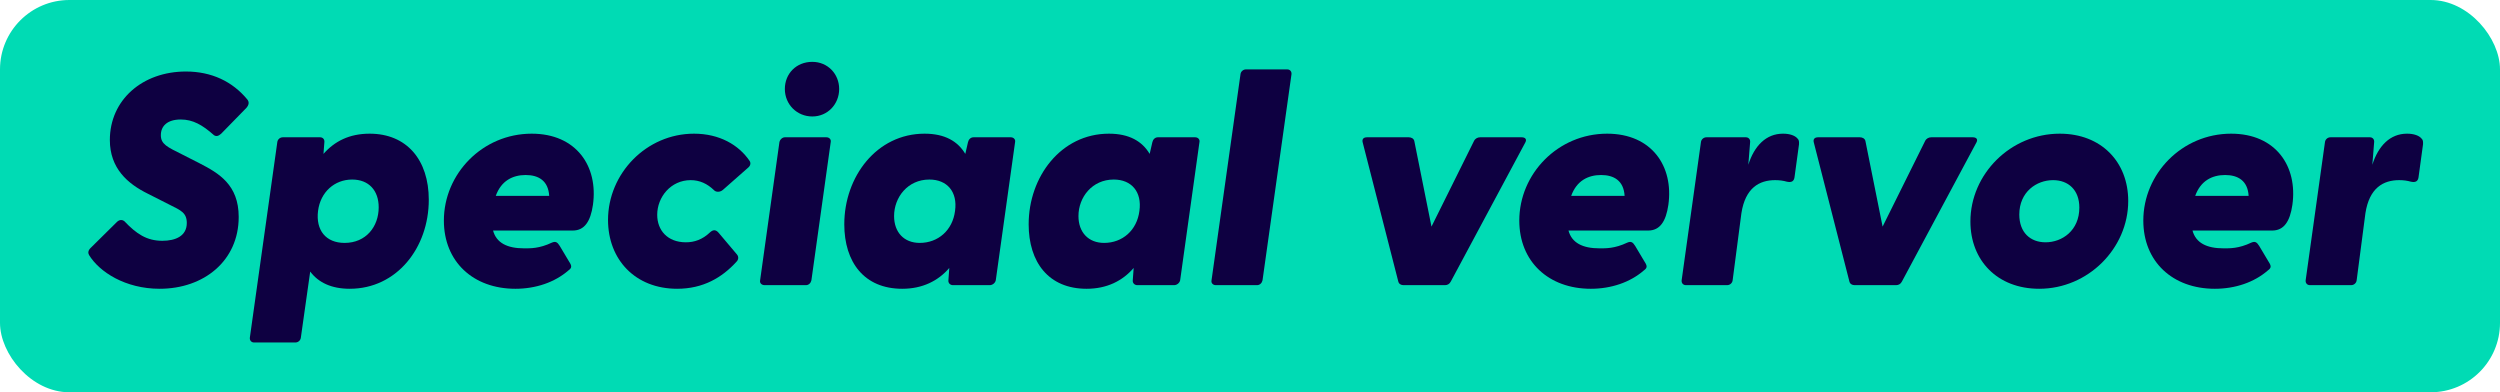 <?xml version="1.0" encoding="UTF-8"?>
<svg id="Laag_2" data-name="Laag 2" xmlns="http://www.w3.org/2000/svg" viewBox="0 0 1657 260">
  <defs>
    <style>
      .cls-1 {
        fill: #00dbb4;
      }

      .cls-2 {
        fill: #0e0041;
      }
    </style>
  </defs>
  <g id="Layer_1" data-name="Layer 1">
    <rect class="cls-1" x="0" y="0" width="1657" height="260" rx="46.01" ry="46.01"/>
    <g>
      <path class="cls-2" d="m59.01,169c-.8-1.4-.6-3,1-4.6l17.4-17.2c1.6-1.6,3.4-1.8,5-.6,8,8.4,14.8,13,25.2,13,8.8,0,16.2-3.2,16.2-11.8,0-6.8-4-8.4-11.2-12l-14.6-7.4c-13.4-6.6-25.2-16.8-25.2-35.6,0-26.6,21.6-45.4,50.4-45.4,17,0,30.8,6.6,40.6,18.4,1.4,1.6,1.4,3.6-.6,5.8l-16.6,17c-1.8,1.6-3.2,2-4.8,1-7.6-6.8-14-10.4-22-10.4-9,0-13.2,4.4-13.2,10.4s4.2,7.8,14.2,12.8l11.4,5.8c12.8,6.6,26,14.2,26,35.6,0,29-23,47.6-52.4,47.6-22.8,0-40-11.2-46.8-22.4Z"/>
      <path class="cls-2" d="m165.6,223.8l18.2-129.6c.2-1.8,1.8-3.2,3.6-3.2h24.8c1.8,0,3,1.4,2.8,3.2l-.6,7.8c7.4-8.4,17.2-13.4,30.6-13.4,24.6,0,39.2,17.4,39.2,43.8,0,31.8-21.2,59-52.4,59-12.2,0-20.8-4.2-26.2-11.4l-6.2,43.8c-.2,1.8-1.8,3.2-3.6,3.2h-27.4c-1.8,0-3-1.4-2.8-3.2Zm62.8-62.8c14.2,0,22.6-10.8,22.6-23.6,0-11.2-6.6-18.4-17.6-18.4-11.6,0-21,8.2-22.6,20.8-1.6,12.8,5.2,21.2,17.6,21.2Z"/>
      <path class="cls-2" d="m294.2,146.2c0-31,25.6-57.6,58.2-57.6,29.6,0,44.2,21.6,40.6,47.2-1.6,11-5.6,17-13.4,17h-52.8c2.2,8.2,9.4,11.8,20.6,11.8,4,0,10,.2,18.4-3.8,2.4-1,3.6-.4,5.2,2.2l6.2,10.4c2,3,1.8,4.2-.4,5.8-9.2,8-21.8,12.2-35.2,12.2-28,0-47.4-18-47.4-45.2Zm69.8-16.4c-.6-10-7-13.8-15.6-13.8s-16.2,3.8-19.8,13.8h35.4Z"/>
      <path class="cls-2" d="m403,145.8c0-30.8,25.4-57.2,57-57.2,16.8,0,29.6,7.4,36.8,18,1,1.4.6,3.2-.8,4.4l-16.8,14.8c-2,1.8-4.8,1.6-6,.2-4.4-4.2-9.4-6.6-15.4-6.6-13.2,0-22.2,11.2-22.2,23,0,10.2,6.8,18.2,19,18.2,5.6,0,11-1.8,16-6.6,2-1.8,3.8-2,5.8.4l12,14.2c1.4,1.6,1,3.6-.2,4.8-9.6,10.6-22.2,18-39.4,18-27.8,0-45.8-19.4-45.8-45.6Z"/>
      <path class="cls-2" d="m503.8,185.8l12.8-91.6c.4-1.8,2-3.2,3.6-3.2h27.6c1.8,0,3.2,1.4,2.8,3.2l-12.8,91.6c-.4,1.8-1.8,3.2-3.6,3.2h-27.4c-2,0-3.4-1.4-3-3.2Zm34.6-144.8c10.2,0,17.8,8,17.8,18s-7.6,18.2-17.8,18.2-18.2-8-18.2-18.2,7.6-18,18.2-18Z"/>
      <path class="cls-2" d="m559.6,148.6c0-31.4,21.4-60,53.2-60,13.4,0,22,5,27,13.4l1.8-7.8c.4-1.8,1.8-3.2,3.6-3.2h24.8c1.8,0,3.2,1.4,2.8,3.2l-12.8,91.6c-.4,1.8-2.2,3.2-4,3.2h-24.4c-1.8,0-3.2-1.4-3-3.2l.6-8.2c-7.4,8.6-17.8,13.8-31.2,13.8-25.2,0-38.4-17.6-38.4-42.8Zm50,12.4c12.2,0,21.8-8.4,23.4-21.2,1.8-12.6-5.2-20.8-17-20.8-14.4,0-23.4,11.8-23.4,24.2,0,10.8,6.6,17.8,17,17.8Z"/>
      <path class="cls-2" d="m681.8,148.6c0-31.4,21.4-60,53.2-60,13.4,0,22,5,27,13.4l1.8-7.8c.4-1.8,1.8-3.2,3.6-3.2h24.8c1.8,0,3.2,1.4,2.8,3.2l-12.8,91.6c-.4,1.8-2.2,3.2-4,3.2h-24.4c-1.8,0-3.2-1.4-3-3.2l.6-8.2c-7.4,8.6-17.8,13.8-31.2,13.8-25.2,0-38.4-17.6-38.4-42.8Zm50,12.4c12.2,0,21.8-8.4,23.4-21.2,1.8-12.6-5.2-20.8-17-20.8-14.4,0-23.4,11.8-23.4,24.2,0,10.8,6.6,17.8,17,17.8Z"/>
      <path class="cls-2" d="m803,185.8l19.2-136.6c.2-1.8,1.8-3.2,3.6-3.2h27.4c1.8,0,3,1.4,2.8,3.2l-19.2,136.6c-.4,1.8-1.8,3.2-3.6,3.2h-27.4c-1.8,0-3.2-1.4-2.8-3.2Z"/>
      <path class="cls-2" d="m926.79,186.6l-23.6-92.2c-.6-2.2.6-3.4,2.8-3.4h27.8c1.6,0,3.2.8,3.6,2.4l11.4,56.8,28.2-56.8c.8-1.6,2.4-2.4,4-2.4h27.6c2.2,0,3.6,1.2,2.4,3.4l-49.4,92.2c-.8,1.6-2.2,2.4-3.8,2.4h-27.6c-1.6,0-3-.8-3.4-2.4Z"/>
      <path class="cls-2" d="m1006.99,146.2c0-31,25.6-57.6,58.2-57.6,29.6,0,44.2,21.6,40.6,47.2-1.6,11-5.6,17-13.4,17h-52.8c2.2,8.2,9.4,11.8,20.6,11.8,4,0,10,.2,18.4-3.8,2.4-1,3.6-.4,5.2,2.2l6.2,10.4c2,3,1.8,4.2-.4,5.8-9.2,8-21.8,12.2-35.2,12.2-28,0-47.4-18-47.4-45.2Zm69.8-16.4c-.6-10-7-13.8-15.6-13.8s-16.2,3.8-19.8,13.8h35.4Z"/>
      <path class="cls-2" d="m1114.59,185.8l12.8-91.6c.2-1.8,1.8-3.2,3.6-3.2h26.2c1.8,0,3,1.4,2.8,3.2l-1.2,15c4-12.6,11.8-20.6,23-20.6,4.8,0,7.8,1.4,9.2,2.8,1.6,1.4,1.4,2.4,1.4,4.2l-3,22c-.4,2.4-1.8,3.6-5.2,2.8-2-.6-4.6-1-7.6-1-10.4,0-19.8,5-22.4,22l-5.8,44.4c-.2,1.8-1.8,3.2-3.6,3.2h-27.4c-1.8,0-3-1.4-2.8-3.2Z"/>
      <path class="cls-2" d="m1225.79,186.6l-23.6-92.2c-.6-2.2.6-3.4,2.8-3.4h27.8c1.6,0,3.2.8,3.6,2.4l11.4,56.8,28.2-56.8c.8-1.6,2.4-2.4,4-2.4h27.6c2.2,0,3.6,1.2,2.4,3.4l-49.4,92.2c-.8,1.6-2.2,2.4-3.8,2.4h-27.6c-1.6,0-3-.8-3.4-2.4Z"/>
      <path class="cls-2" d="m1305.99,146.8c0-31.4,26.6-58.2,59.2-58.2,27.6,0,45.4,18.8,45.4,44.6,0,31.4-26.6,58.2-59,58.2-27.8,0-45.6-18.8-45.6-44.6Zm49.8,13.8c11,0,22.4-7.8,22.4-23,0-11.8-7.4-18.2-17.4-18.2-11,0-22.4,7.8-22.4,22.8,0,12,7.4,18.4,17.4,18.4Z"/>
      <path class="cls-2" d="m1420.59,146.2c0-31,25.6-57.6,58.2-57.6,29.6,0,44.2,21.6,40.6,47.2-1.6,11-5.6,17-13.4,17h-52.8c2.2,8.2,9.4,11.8,20.6,11.8,4,0,10,.2,18.4-3.8,2.4-1,3.6-.4,5.2,2.2l6.2,10.4c2,3,1.8,4.2-.4,5.8-9.2,8-21.8,12.2-35.2,12.2-28,0-47.4-18-47.4-45.2Zm69.8-16.4c-.6-10-7-13.8-15.6-13.8s-16.2,3.8-19.8,13.8h35.4Z"/>
      <path class="cls-2" d="m1528.19,185.8l12.8-91.6c.2-1.8,1.8-3.2,3.6-3.2h26.2c1.8,0,3,1.4,2.8,3.2l-1.2,15c4-12.6,11.8-20.6,23-20.6,4.8,0,7.8,1.4,9.2,2.8,1.6,1.4,1.4,2.4,1.4,4.2l-3,22c-.4,2.4-1.8,3.6-5.2,2.8-2-.6-4.6-1-7.6-1-10.4,0-19.8,5-22.4,22l-5.8,44.4c-.2,1.8-1.8,3.2-3.6,3.2h-27.4c-1.8,0-3-1.4-2.8-3.2Z"/>
    </g>
  </g>
</svg>